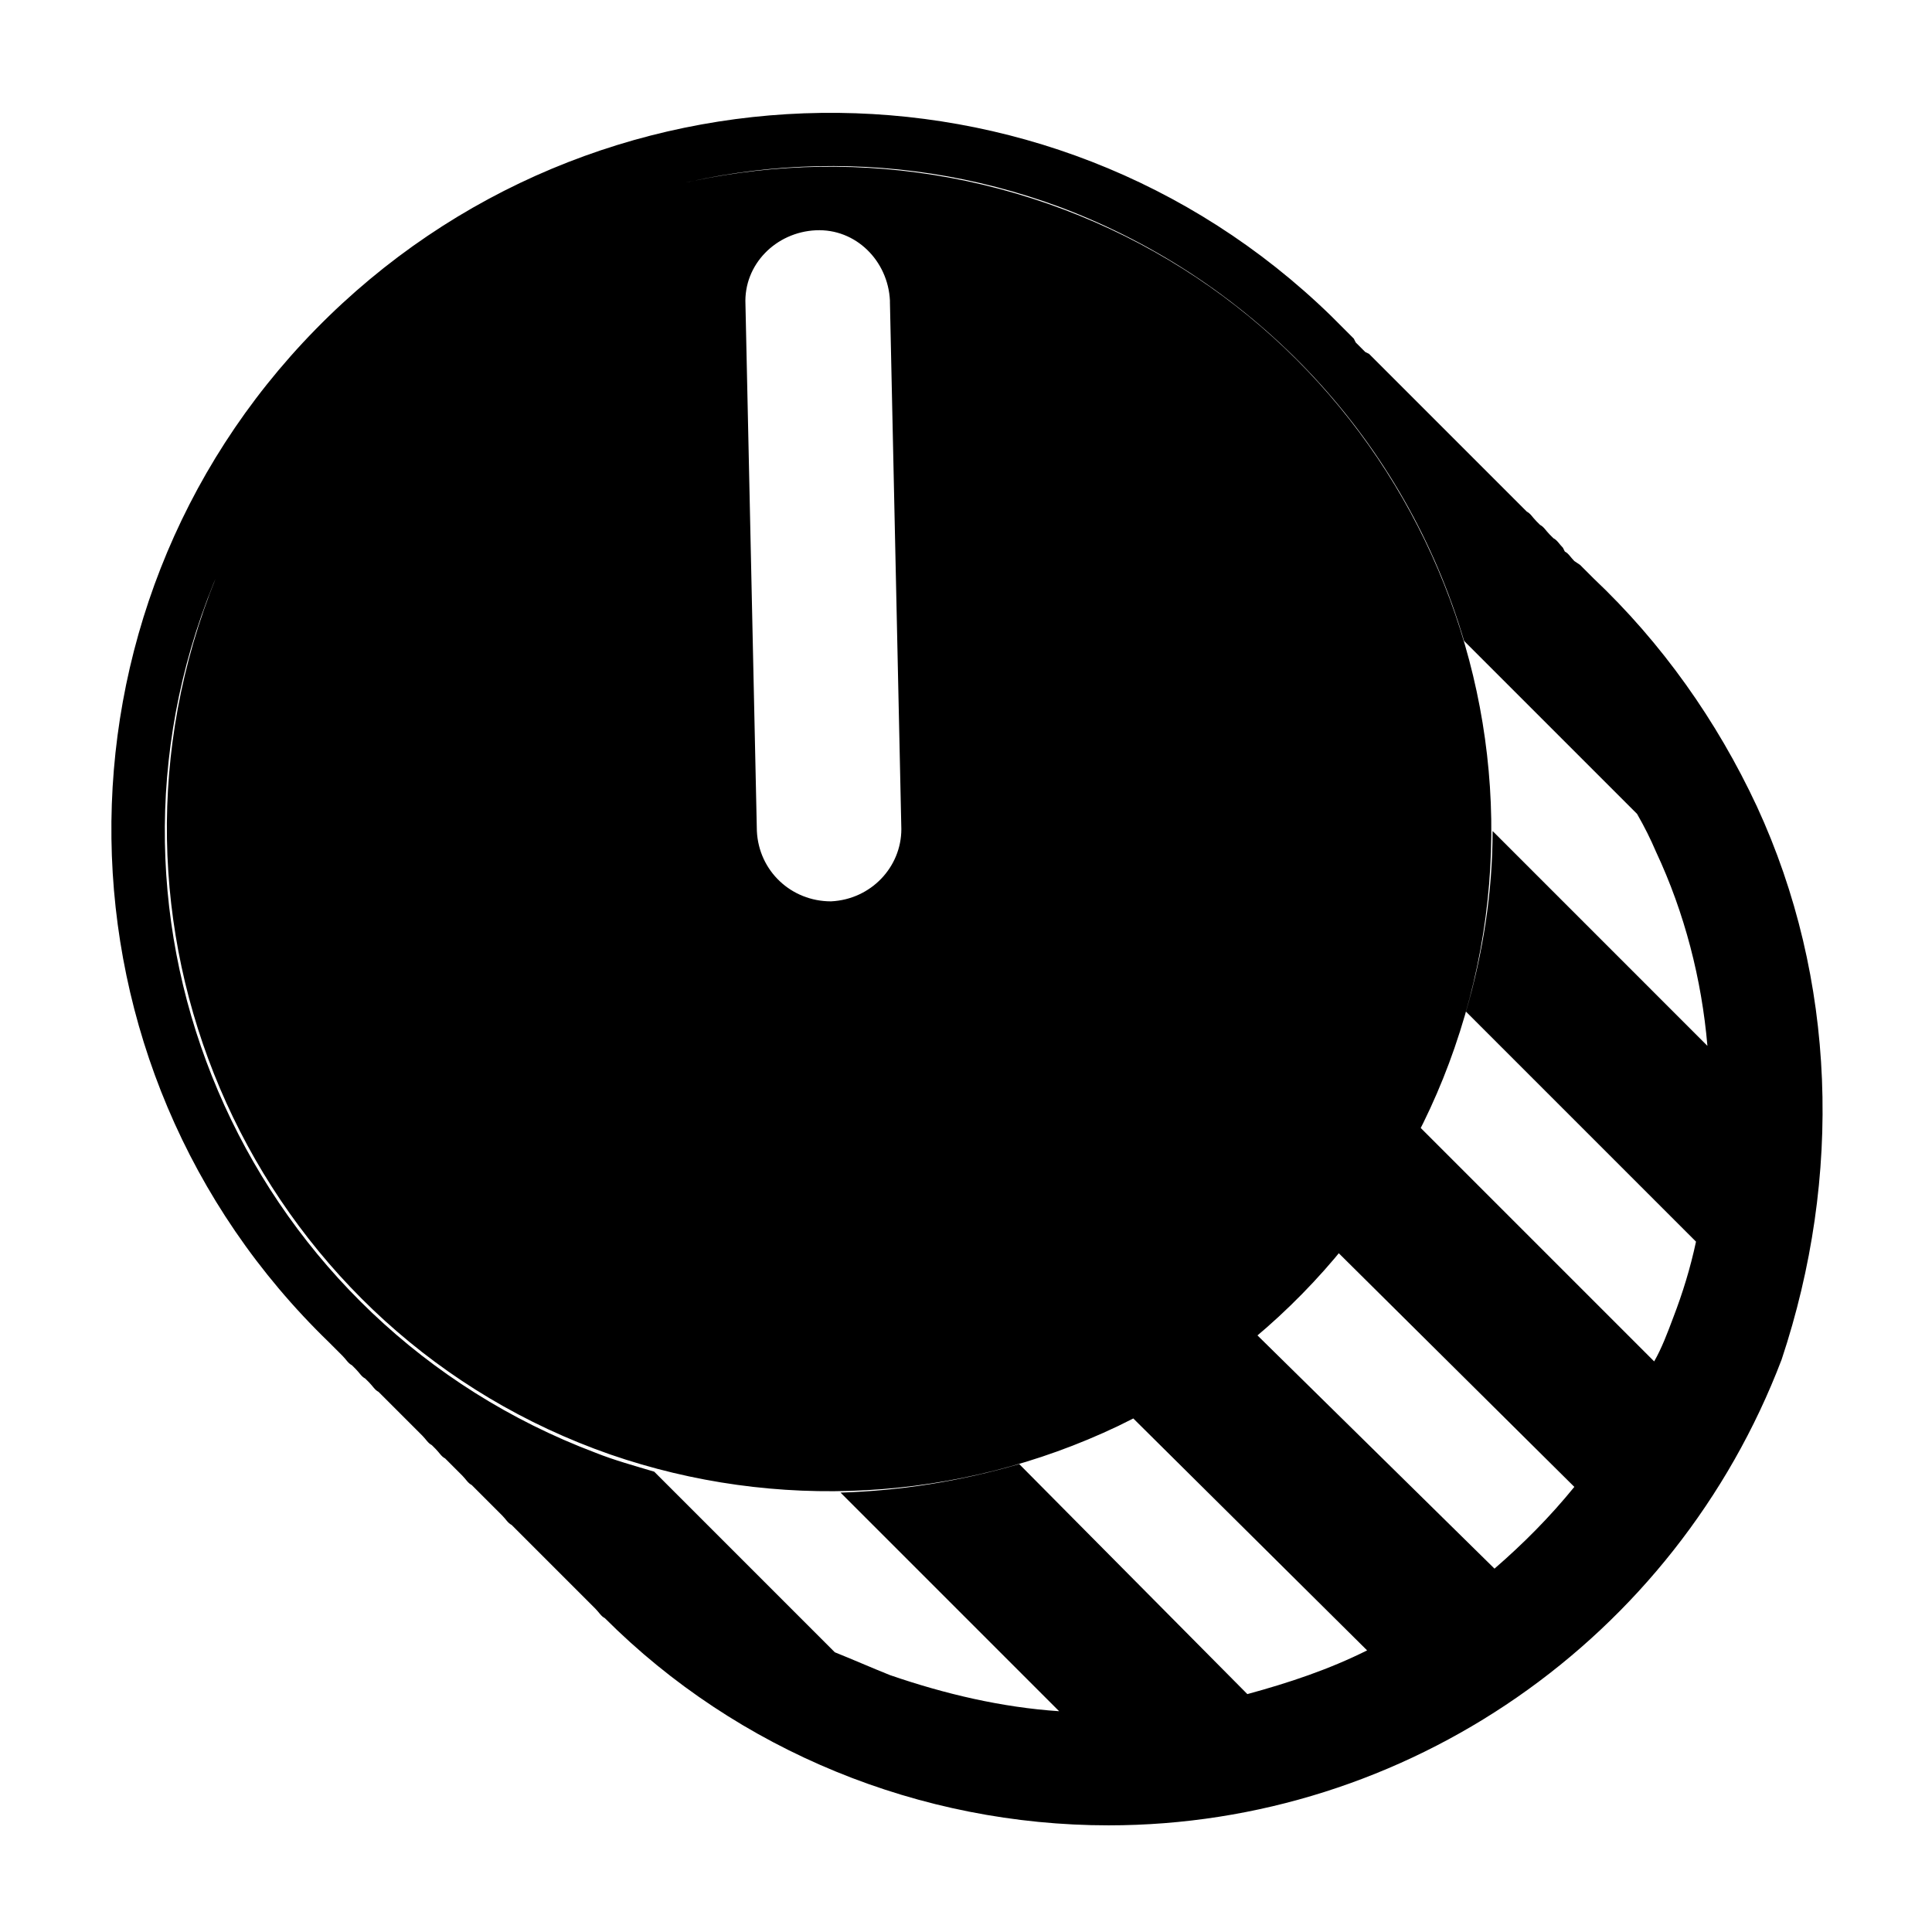 <?xml version="1.0" encoding="UTF-8"?>
<!-- Uploaded to: ICON Repo, www.iconrepo.com, Generator: ICON Repo Mixer Tools -->
<svg fill="#000000" width="800px" height="800px" version="1.1" viewBox="144 144 512 512" xmlns="http://www.w3.org/2000/svg">
 <path d="m609.58 357.68c-10.578-22.672-25.191-43.328-43.328-60.457l-3.527-3.527-1.508-1.008c-1.008-1.008-1.512-2.016-2.519-2.519l-0.504-1.008c-1.008-1.008-1.512-2.016-2.519-2.519l-1.008-1.008c-1.008-1.008-1.512-2.016-2.519-2.519l-1.008-1.008c-1.008-1.008-1.512-2.016-2.519-2.519l-1.008-1.008c-1.008-1.008-1.512-1.512-2.519-2.519l-1.008-1.008c-1.008-1.008-1.512-1.512-2.519-2.519l-4.535-4.535c-1.008-1.008-1.512-1.512-2.519-2.519l-1.008-1.008c-1.008-1.008-1.512-1.512-2.519-2.519l-4.535-4.535c-1.008-1.008-1.512-1.512-2.519-2.519l-4.535-4.535c-1.008-1.008-1.512-1.512-2.519-2.519l-1.008-1.008c-1.008-1.008-1.512-1.512-2.519-2.519l-4.023-4.023c-1.008-1.008-1.512-1.512-2.519-2.519l-1.008-0.5c-1.008-1.008-1.512-1.512-2.519-2.519l-0.5-1.008-3.527-3.527c-1.008-1.008-1.512-1.512-2.519-2.519-75.066-73.051-195.48-71.539-269.04 3.527-73.555 75.066-72.043 195.48 3.527 268.53l3.527 3.527c1.008 1.008 1.512 2.016 2.519 2.519l1.008 1.008c1.008 1.008 1.512 2.016 2.519 2.519l1.008 1.008c1.008 1.008 1.512 2.016 2.519 2.519l11.59 11.59c1.008 1.008 1.512 2.016 2.519 2.519l1.008 1.008c1.008 1.008 1.512 2.016 2.519 2.519l4.535 4.535c1.008 1.008 1.512 2.016 2.519 2.519l8.062 8.062c1.008 1.008 1.512 2.016 2.519 2.519l22.172 22.172c1.008 1.008 1.512 2.016 2.519 2.519 35.266 35.266 83.633 54.914 133.51 54.914 79.098 0 150.14-49.375 178.35-123.43 16.109-48.379 14.598-100.78-6.562-146.62zm-77.082 54.41 60.961 60.961c-1.512 7.055-3.527 13.602-6.047 20.152-1.512 4.031-3.023 8.062-5.039 11.586l-61.965-61.965c-6.047 11.586-13.098 23.176-21.664 33.25l62.473 61.969c-6.551 8.062-13.602 15.113-21.16 21.664l-62.977-61.969c-10.078 8.566-21.16 16.121-32.746 22.168l61.965 61.465c-10.078 5.039-20.656 8.566-31.738 11.586l-60.457-60.961c-15.617 4.535-31.234 7.055-47.359 7.559l57.938 57.938c-15.113-1.008-30.23-4.535-44.84-9.574-5.039-2.016-9.574-4.031-14.609-6.047l-47.863-47.863c-5.039-1.512-10.578-3.023-15.617-5.039-90.688-34.258-137.04-135.52-102.78-226.21 34.262-90.68 135.53-137.54 226.21-103.78 51.895 19.652 91.191 61.969 106.81 114.87l45.848 45.848c2.016 3.527 3.527 6.551 5.039 10.078 7.559 16.121 12.09 33.754 13.602 51.387l-56.93-56.934c0 16.125-2.519 32.246-7.055 47.863zm-3.023 9.574c31.738-91.691-16.625-191.95-107.82-223.69-91.188-31.742-191.95 16.121-223.69 107.81-31.738 91.691 16.625 191.95 107.82 223.69 43.832 15.113 92.195 12.594 134.52-7.559 41.816-20.148 74.059-56.426 89.172-100.25zm-165.25-38.797c-10.578 0-19.145-8.062-19.648-18.641l-3.023-139.55c-0.504-10.578 8.062-19.145 18.641-19.648 10.578-0.504 19.145 8.062 19.648 18.641v0.504l3.023 139.55c0 10.078-8.059 18.641-18.641 19.145z"/>
</svg>